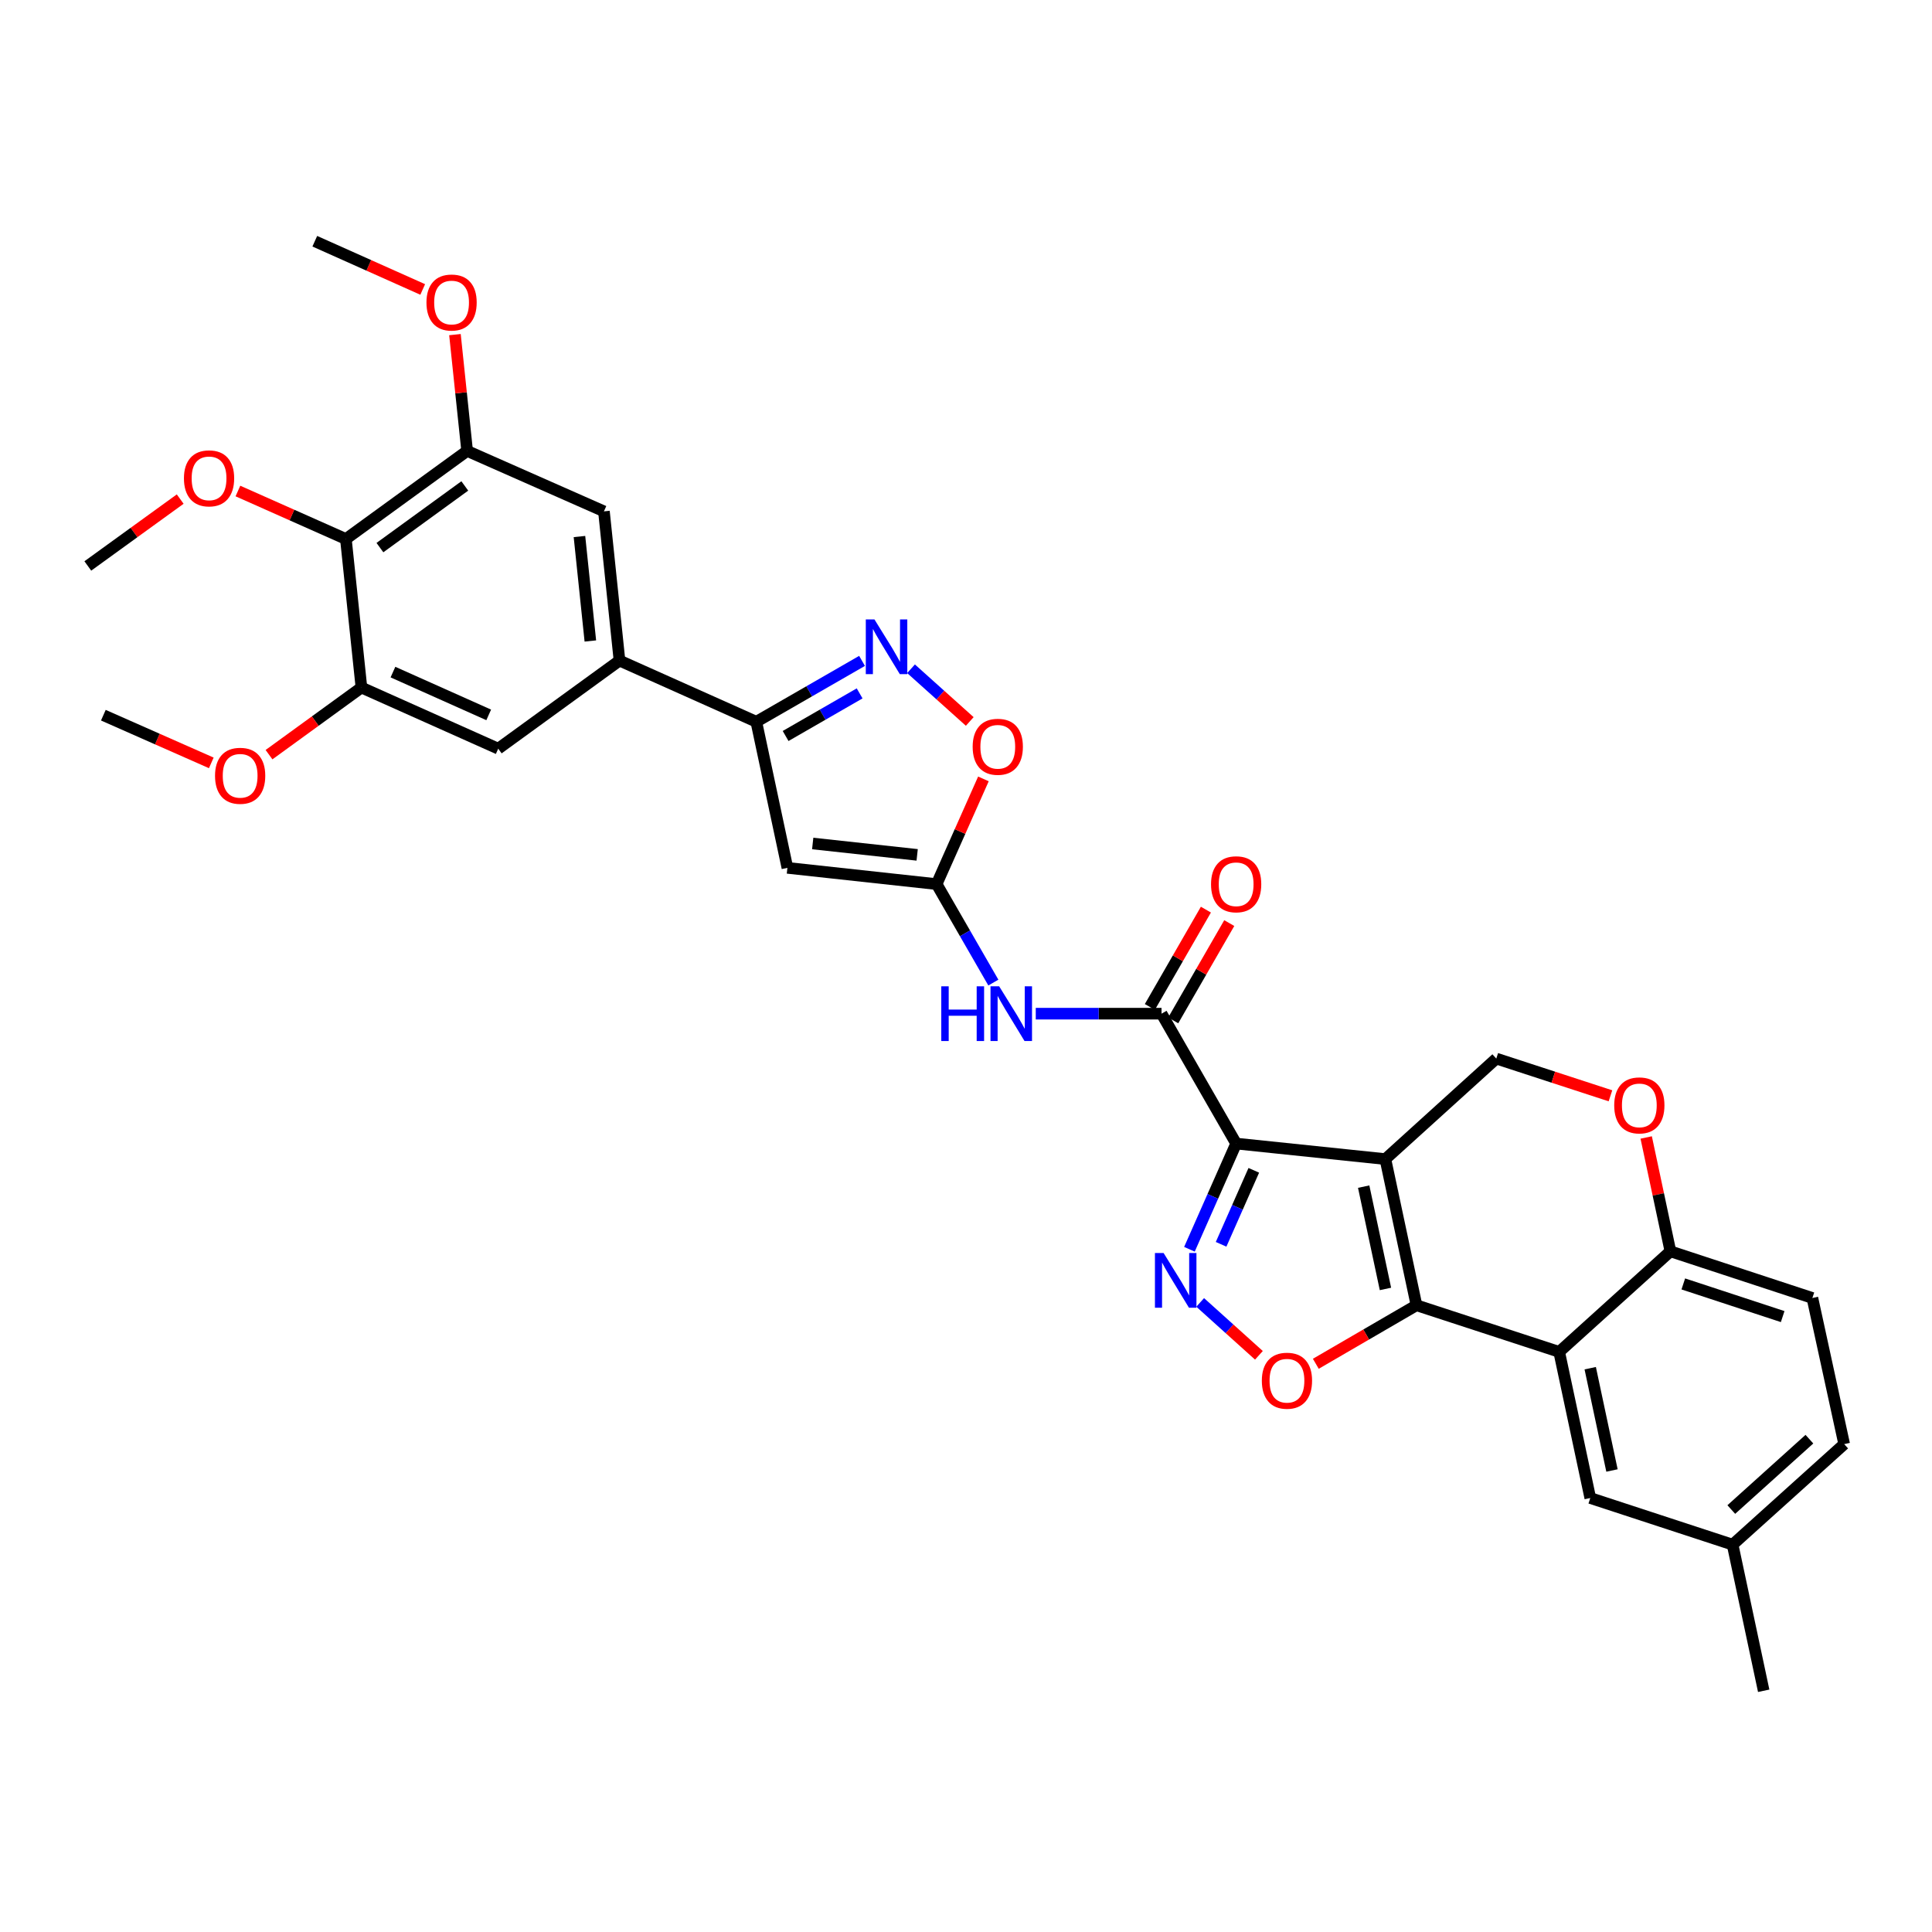 <?xml version='1.0' encoding='iso-8859-1'?>
<svg version='1.1' baseProfile='full'
              xmlns='http://www.w3.org/2000/svg'
                      xmlns:rdkit='http://www.rdkit.org/xml'
                      xmlns:xlink='http://www.w3.org/1999/xlink'
                  xml:space='preserve'
width='1000px' height='1000px' viewBox='0 0 1000 1000'>
<!-- END OF HEADER -->
<rect style='opacity:1.0;fill:#FFFFFF;stroke:none' width='1000' height='1000' x='0' y='0'> </rect>
<path class='bond-0' d='M 717.071,599.946 L 639.83,591.908' style='fill:none;fill-rule:evenodd;stroke:#000000;stroke-width:6px;stroke-linecap:butt;stroke-linejoin:miter;stroke-opacity:1' />
<path class='bond-1' d='M 717.071,599.946 L 733.172,675.598' style='fill:none;fill-rule:evenodd;stroke:#000000;stroke-width:6px;stroke-linecap:butt;stroke-linejoin:miter;stroke-opacity:1' />
<path class='bond-1' d='M 705.838,614.199 L 717.109,667.155' style='fill:none;fill-rule:evenodd;stroke:#000000;stroke-width:6px;stroke-linecap:butt;stroke-linejoin:miter;stroke-opacity:1' />
<path class='bond-12' d='M 717.071,599.946 L 774.475,547.915' style='fill:none;fill-rule:evenodd;stroke:#000000;stroke-width:6px;stroke-linecap:butt;stroke-linejoin:miter;stroke-opacity:1' />
<path class='bond-2' d='M 639.83,591.908 L 627.74,619.263' style='fill:none;fill-rule:evenodd;stroke:#000000;stroke-width:6px;stroke-linecap:butt;stroke-linejoin:miter;stroke-opacity:1' />
<path class='bond-2' d='M 627.74,619.263 L 615.649,646.619' style='fill:none;fill-rule:evenodd;stroke:#0000FF;stroke-width:6px;stroke-linecap:butt;stroke-linejoin:miter;stroke-opacity:1' />
<path class='bond-2' d='M 648.966,605.755 L 640.502,624.904' style='fill:none;fill-rule:evenodd;stroke:#000000;stroke-width:6px;stroke-linecap:butt;stroke-linejoin:miter;stroke-opacity:1' />
<path class='bond-2' d='M 640.502,624.904 L 632.039,644.053' style='fill:none;fill-rule:evenodd;stroke:#0000FF;stroke-width:6px;stroke-linecap:butt;stroke-linejoin:miter;stroke-opacity:1' />
<path class='bond-4' d='M 639.83,591.908 L 601.21,524.675' style='fill:none;fill-rule:evenodd;stroke:#000000;stroke-width:6px;stroke-linecap:butt;stroke-linejoin:miter;stroke-opacity:1' />
<path class='bond-3' d='M 733.172,675.598 L 707.118,690.744' style='fill:none;fill-rule:evenodd;stroke:#000000;stroke-width:6px;stroke-linecap:butt;stroke-linejoin:miter;stroke-opacity:1' />
<path class='bond-3' d='M 707.118,690.744 L 681.064,705.89' style='fill:none;fill-rule:evenodd;stroke:#FF0000;stroke-width:6px;stroke-linecap:butt;stroke-linejoin:miter;stroke-opacity:1' />
<path class='bond-5' d='M 733.172,675.598 L 807.033,699.73' style='fill:none;fill-rule:evenodd;stroke:#000000;stroke-width:6px;stroke-linecap:butt;stroke-linejoin:miter;stroke-opacity:1' />
<path class='bond-33' d='M 621.213,674.131 L 636.414,687.819' style='fill:none;fill-rule:evenodd;stroke:#0000FF;stroke-width:6px;stroke-linecap:butt;stroke-linejoin:miter;stroke-opacity:1' />
<path class='bond-33' d='M 636.414,687.819 L 651.614,701.507' style='fill:none;fill-rule:evenodd;stroke:#FF0000;stroke-width:6px;stroke-linecap:butt;stroke-linejoin:miter;stroke-opacity:1' />
<path class='bond-10' d='M 601.21,524.675 L 568.661,524.675' style='fill:none;fill-rule:evenodd;stroke:#000000;stroke-width:6px;stroke-linecap:butt;stroke-linejoin:miter;stroke-opacity:1' />
<path class='bond-10' d='M 568.661,524.675 L 536.111,524.675' style='fill:none;fill-rule:evenodd;stroke:#0000FF;stroke-width:6px;stroke-linecap:butt;stroke-linejoin:miter;stroke-opacity:1' />
<path class='bond-22' d='M 607.256,528.156 L 621.759,502.972' style='fill:none;fill-rule:evenodd;stroke:#000000;stroke-width:6px;stroke-linecap:butt;stroke-linejoin:miter;stroke-opacity:1' />
<path class='bond-22' d='M 621.759,502.972 L 636.262,477.789' style='fill:none;fill-rule:evenodd;stroke:#FF0000;stroke-width:6px;stroke-linecap:butt;stroke-linejoin:miter;stroke-opacity:1' />
<path class='bond-22' d='M 595.164,521.193 L 609.667,496.009' style='fill:none;fill-rule:evenodd;stroke:#000000;stroke-width:6px;stroke-linecap:butt;stroke-linejoin:miter;stroke-opacity:1' />
<path class='bond-22' d='M 609.667,496.009 L 624.17,470.825' style='fill:none;fill-rule:evenodd;stroke:#FF0000;stroke-width:6px;stroke-linecap:butt;stroke-linejoin:miter;stroke-opacity:1' />
<path class='bond-21' d='M 807.033,699.73 L 823.126,775.374' style='fill:none;fill-rule:evenodd;stroke:#000000;stroke-width:6px;stroke-linecap:butt;stroke-linejoin:miter;stroke-opacity:1' />
<path class='bond-21' d='M 823.095,708.173 L 834.36,761.124' style='fill:none;fill-rule:evenodd;stroke:#000000;stroke-width:6px;stroke-linecap:butt;stroke-linejoin:miter;stroke-opacity:1' />
<path class='bond-34' d='M 807.033,699.73 L 864.607,647.683' style='fill:none;fill-rule:evenodd;stroke:#000000;stroke-width:6px;stroke-linecap:butt;stroke-linejoin:miter;stroke-opacity:1' />
<path class='bond-6' d='M 484.798,457.612 L 499.477,483.096' style='fill:none;fill-rule:evenodd;stroke:#000000;stroke-width:6px;stroke-linecap:butt;stroke-linejoin:miter;stroke-opacity:1' />
<path class='bond-6' d='M 499.477,483.096 L 514.156,508.58' style='fill:none;fill-rule:evenodd;stroke:#0000FF;stroke-width:6px;stroke-linecap:butt;stroke-linejoin:miter;stroke-opacity:1' />
<path class='bond-7' d='M 484.798,457.612 L 407.558,449.201' style='fill:none;fill-rule:evenodd;stroke:#000000;stroke-width:6px;stroke-linecap:butt;stroke-linejoin:miter;stroke-opacity:1' />
<path class='bond-7' d='M 474.723,442.479 L 420.654,436.591' style='fill:none;fill-rule:evenodd;stroke:#000000;stroke-width:6px;stroke-linecap:butt;stroke-linejoin:miter;stroke-opacity:1' />
<path class='bond-11' d='M 484.798,457.612 L 496.909,430.384' style='fill:none;fill-rule:evenodd;stroke:#000000;stroke-width:6px;stroke-linecap:butt;stroke-linejoin:miter;stroke-opacity:1' />
<path class='bond-11' d='M 496.909,430.384 L 509.019,403.156' style='fill:none;fill-rule:evenodd;stroke:#FF0000;stroke-width:6px;stroke-linecap:butt;stroke-linejoin:miter;stroke-opacity:1' />
<path class='bond-9' d='M 407.558,449.201 L 391.464,373.581' style='fill:none;fill-rule:evenodd;stroke:#000000;stroke-width:6px;stroke-linecap:butt;stroke-linejoin:miter;stroke-opacity:1' />
<path class='bond-8' d='M 471.55,346.15 L 486.746,359.788' style='fill:none;fill-rule:evenodd;stroke:#0000FF;stroke-width:6px;stroke-linecap:butt;stroke-linejoin:miter;stroke-opacity:1' />
<path class='bond-8' d='M 486.746,359.788 L 501.941,373.427' style='fill:none;fill-rule:evenodd;stroke:#FF0000;stroke-width:6px;stroke-linecap:butt;stroke-linejoin:miter;stroke-opacity:1' />
<path class='bond-36' d='M 446.191,342.076 L 418.828,357.828' style='fill:none;fill-rule:evenodd;stroke:#0000FF;stroke-width:6px;stroke-linecap:butt;stroke-linejoin:miter;stroke-opacity:1' />
<path class='bond-36' d='M 418.828,357.828 L 391.464,373.581' style='fill:none;fill-rule:evenodd;stroke:#000000;stroke-width:6px;stroke-linecap:butt;stroke-linejoin:miter;stroke-opacity:1' />
<path class='bond-36' d='M 444.944,358.895 L 425.789,369.921' style='fill:none;fill-rule:evenodd;stroke:#0000FF;stroke-width:6px;stroke-linecap:butt;stroke-linejoin:miter;stroke-opacity:1' />
<path class='bond-36' d='M 425.789,369.921 L 406.635,380.948' style='fill:none;fill-rule:evenodd;stroke:#000000;stroke-width:6px;stroke-linecap:butt;stroke-linejoin:miter;stroke-opacity:1' />
<path class='bond-14' d='M 391.464,373.581 L 320.65,341.914' style='fill:none;fill-rule:evenodd;stroke:#000000;stroke-width:6px;stroke-linecap:butt;stroke-linejoin:miter;stroke-opacity:1' />
<path class='bond-17' d='M 774.475,547.915 L 804.021,557.551' style='fill:none;fill-rule:evenodd;stroke:#000000;stroke-width:6px;stroke-linecap:butt;stroke-linejoin:miter;stroke-opacity:1' />
<path class='bond-17' d='M 804.021,557.551 L 833.567,567.188' style='fill:none;fill-rule:evenodd;stroke:#FF0000;stroke-width:6px;stroke-linecap:butt;stroke-linejoin:miter;stroke-opacity:1' />
<path class='bond-13' d='M 179.029,278.991 L 241.789,233.394' style='fill:none;fill-rule:evenodd;stroke:#000000;stroke-width:6px;stroke-linecap:butt;stroke-linejoin:miter;stroke-opacity:1' />
<path class='bond-13' d='M 196.645,283.44 L 240.577,251.522' style='fill:none;fill-rule:evenodd;stroke:#000000;stroke-width:6px;stroke-linecap:butt;stroke-linejoin:miter;stroke-opacity:1' />
<path class='bond-24' d='M 179.029,278.991 L 151.087,266.57' style='fill:none;fill-rule:evenodd;stroke:#000000;stroke-width:6px;stroke-linecap:butt;stroke-linejoin:miter;stroke-opacity:1' />
<path class='bond-24' d='M 151.087,266.57 L 123.144,254.15' style='fill:none;fill-rule:evenodd;stroke:#FF0000;stroke-width:6px;stroke-linecap:butt;stroke-linejoin:miter;stroke-opacity:1' />
<path class='bond-37' d='M 179.029,278.991 L 187.076,355.867' style='fill:none;fill-rule:evenodd;stroke:#000000;stroke-width:6px;stroke-linecap:butt;stroke-linejoin:miter;stroke-opacity:1' />
<path class='bond-19' d='M 320.65,341.914 L 257.882,387.511' style='fill:none;fill-rule:evenodd;stroke:#000000;stroke-width:6px;stroke-linecap:butt;stroke-linejoin:miter;stroke-opacity:1' />
<path class='bond-20' d='M 320.65,341.914 L 312.596,264.673' style='fill:none;fill-rule:evenodd;stroke:#000000;stroke-width:6px;stroke-linecap:butt;stroke-linejoin:miter;stroke-opacity:1' />
<path class='bond-20' d='M 305.564,331.775 L 299.926,277.706' style='fill:none;fill-rule:evenodd;stroke:#000000;stroke-width:6px;stroke-linecap:butt;stroke-linejoin:miter;stroke-opacity:1' />
<path class='bond-15' d='M 187.076,355.867 L 257.882,387.511' style='fill:none;fill-rule:evenodd;stroke:#000000;stroke-width:6px;stroke-linecap:butt;stroke-linejoin:miter;stroke-opacity:1' />
<path class='bond-15' d='M 203.39,347.875 L 252.954,370.025' style='fill:none;fill-rule:evenodd;stroke:#000000;stroke-width:6px;stroke-linecap:butt;stroke-linejoin:miter;stroke-opacity:1' />
<path class='bond-26' d='M 187.076,355.867 L 163.158,373.24' style='fill:none;fill-rule:evenodd;stroke:#000000;stroke-width:6px;stroke-linecap:butt;stroke-linejoin:miter;stroke-opacity:1' />
<path class='bond-26' d='M 163.158,373.24 L 139.24,390.613' style='fill:none;fill-rule:evenodd;stroke:#FF0000;stroke-width:6px;stroke-linecap:butt;stroke-linejoin:miter;stroke-opacity:1' />
<path class='bond-16' d='M 241.789,233.394 L 312.596,264.673' style='fill:none;fill-rule:evenodd;stroke:#000000;stroke-width:6px;stroke-linecap:butt;stroke-linejoin:miter;stroke-opacity:1' />
<path class='bond-27' d='M 241.789,233.394 L 238.636,203.294' style='fill:none;fill-rule:evenodd;stroke:#000000;stroke-width:6px;stroke-linecap:butt;stroke-linejoin:miter;stroke-opacity:1' />
<path class='bond-27' d='M 238.636,203.294 L 235.483,173.195' style='fill:none;fill-rule:evenodd;stroke:#FF0000;stroke-width:6px;stroke-linecap:butt;stroke-linejoin:miter;stroke-opacity:1' />
<path class='bond-18' d='M 852.066,588.755 L 858.337,618.219' style='fill:none;fill-rule:evenodd;stroke:#FF0000;stroke-width:6px;stroke-linecap:butt;stroke-linejoin:miter;stroke-opacity:1' />
<path class='bond-18' d='M 858.337,618.219 L 864.607,647.683' style='fill:none;fill-rule:evenodd;stroke:#000000;stroke-width:6px;stroke-linecap:butt;stroke-linejoin:miter;stroke-opacity:1' />
<path class='bond-23' d='M 864.607,647.683 L 938.088,671.831' style='fill:none;fill-rule:evenodd;stroke:#000000;stroke-width:6px;stroke-linecap:butt;stroke-linejoin:miter;stroke-opacity:1' />
<path class='bond-23' d='M 871.273,664.561 L 922.71,681.465' style='fill:none;fill-rule:evenodd;stroke:#000000;stroke-width:6px;stroke-linecap:butt;stroke-linejoin:miter;stroke-opacity:1' />
<path class='bond-25' d='M 823.126,775.374 L 896.793,799.506' style='fill:none;fill-rule:evenodd;stroke:#000000;stroke-width:6px;stroke-linecap:butt;stroke-linejoin:miter;stroke-opacity:1' />
<path class='bond-28' d='M 938.088,671.831 L 954.545,747.474' style='fill:none;fill-rule:evenodd;stroke:#000000;stroke-width:6px;stroke-linecap:butt;stroke-linejoin:miter;stroke-opacity:1' />
<path class='bond-30' d='M 93.27,258.323 L 69.362,275.63' style='fill:none;fill-rule:evenodd;stroke:#FF0000;stroke-width:6px;stroke-linecap:butt;stroke-linejoin:miter;stroke-opacity:1' />
<path class='bond-30' d='M 69.362,275.63 L 45.455,292.937' style='fill:none;fill-rule:evenodd;stroke:#000000;stroke-width:6px;stroke-linecap:butt;stroke-linejoin:miter;stroke-opacity:1' />
<path class='bond-29' d='M 896.793,799.506 L 912.886,875.142' style='fill:none;fill-rule:evenodd;stroke:#000000;stroke-width:6px;stroke-linecap:butt;stroke-linejoin:miter;stroke-opacity:1' />
<path class='bond-35' d='M 896.793,799.506 L 954.545,747.474' style='fill:none;fill-rule:evenodd;stroke:#000000;stroke-width:6px;stroke-linecap:butt;stroke-linejoin:miter;stroke-opacity:1' />
<path class='bond-35' d='M 896.116,781.334 L 936.543,744.912' style='fill:none;fill-rule:evenodd;stroke:#000000;stroke-width:6px;stroke-linecap:butt;stroke-linejoin:miter;stroke-opacity:1' />
<path class='bond-32' d='M 109.365,394.867 L 81.429,382.526' style='fill:none;fill-rule:evenodd;stroke:#FF0000;stroke-width:6px;stroke-linecap:butt;stroke-linejoin:miter;stroke-opacity:1' />
<path class='bond-32' d='M 81.429,382.526 L 53.493,370.185' style='fill:none;fill-rule:evenodd;stroke:#000000;stroke-width:6px;stroke-linecap:butt;stroke-linejoin:miter;stroke-opacity:1' />
<path class='bond-31' d='M 218.796,149.825 L 190.866,137.342' style='fill:none;fill-rule:evenodd;stroke:#FF0000;stroke-width:6px;stroke-linecap:butt;stroke-linejoin:miter;stroke-opacity:1' />
<path class='bond-31' d='M 190.866,137.342 L 162.936,124.858' style='fill:none;fill-rule:evenodd;stroke:#000000;stroke-width:6px;stroke-linecap:butt;stroke-linejoin:miter;stroke-opacity:1' />
<path  class='atom-3' d='M 602.276 648.554
L 611.556 663.554
Q 612.476 665.034, 613.956 667.714
Q 615.436 670.394, 615.516 670.554
L 615.516 648.554
L 619.276 648.554
L 619.276 676.874
L 615.396 676.874
L 605.436 660.474
Q 604.276 658.554, 603.036 656.354
Q 601.836 654.154, 601.476 653.474
L 601.476 676.874
L 597.796 676.874
L 597.796 648.554
L 602.276 648.554
' fill='#0000FF'/>
<path  class='atom-4' d='M 653.125 714.655
Q 653.125 707.855, 656.485 704.055
Q 659.845 700.255, 666.125 700.255
Q 672.405 700.255, 675.765 704.055
Q 679.125 707.855, 679.125 714.655
Q 679.125 721.535, 675.725 725.455
Q 672.325 729.335, 666.125 729.335
Q 659.885 729.335, 656.485 725.455
Q 653.125 721.575, 653.125 714.655
M 666.125 726.135
Q 670.445 726.135, 672.765 723.255
Q 675.125 720.335, 675.125 714.655
Q 675.125 709.095, 672.765 706.295
Q 670.445 703.455, 666.125 703.455
Q 661.805 703.455, 659.445 706.255
Q 657.125 709.055, 657.125 714.655
Q 657.125 720.375, 659.445 723.255
Q 661.805 726.135, 666.125 726.135
' fill='#FF0000'/>
<path  class='atom-9' d='M 452.616 320.614
L 461.896 335.614
Q 462.816 337.094, 464.296 339.774
Q 465.776 342.454, 465.856 342.614
L 465.856 320.614
L 469.616 320.614
L 469.616 348.934
L 465.736 348.934
L 455.776 332.534
Q 454.616 330.614, 453.376 328.414
Q 452.176 326.214, 451.816 325.534
L 451.816 348.934
L 448.136 348.934
L 448.136 320.614
L 452.616 320.614
' fill='#0000FF'/>
<path  class='atom-11' d='M 487.207 510.515
L 491.047 510.515
L 491.047 522.555
L 505.527 522.555
L 505.527 510.515
L 509.367 510.515
L 509.367 538.835
L 505.527 538.835
L 505.527 525.755
L 491.047 525.755
L 491.047 538.835
L 487.207 538.835
L 487.207 510.515
' fill='#0000FF'/>
<path  class='atom-11' d='M 517.167 510.515
L 526.447 525.515
Q 527.367 526.995, 528.847 529.675
Q 530.327 532.355, 530.407 532.515
L 530.407 510.515
L 534.167 510.515
L 534.167 538.835
L 530.287 538.835
L 520.327 522.435
Q 519.167 520.515, 517.927 518.315
Q 516.727 516.115, 516.367 515.435
L 516.367 538.835
L 512.687 538.835
L 512.687 510.515
L 517.167 510.515
' fill='#0000FF'/>
<path  class='atom-12' d='M 503.45 386.529
Q 503.45 379.729, 506.81 375.929
Q 510.17 372.129, 516.45 372.129
Q 522.73 372.129, 526.09 375.929
Q 529.45 379.729, 529.45 386.529
Q 529.45 393.409, 526.05 397.329
Q 522.65 401.209, 516.45 401.209
Q 510.21 401.209, 506.81 397.329
Q 503.45 393.449, 503.45 386.529
M 516.45 398.009
Q 520.77 398.009, 523.09 395.129
Q 525.45 392.209, 525.45 386.529
Q 525.45 380.969, 523.09 378.169
Q 520.77 375.329, 516.45 375.329
Q 512.13 375.329, 509.77 378.129
Q 507.45 380.929, 507.45 386.529
Q 507.45 392.249, 509.77 395.129
Q 512.13 398.009, 516.45 398.009
' fill='#FF0000'/>
<path  class='atom-18' d='M 835.514 572.142
Q 835.514 565.342, 838.874 561.542
Q 842.234 557.742, 848.514 557.742
Q 854.794 557.742, 858.154 561.542
Q 861.514 565.342, 861.514 572.142
Q 861.514 579.022, 858.114 582.942
Q 854.714 586.822, 848.514 586.822
Q 842.274 586.822, 838.874 582.942
Q 835.514 579.062, 835.514 572.142
M 848.514 583.622
Q 852.834 583.622, 855.154 580.742
Q 857.514 577.822, 857.514 572.142
Q 857.514 566.582, 855.154 563.782
Q 852.834 560.942, 848.514 560.942
Q 844.194 560.942, 841.834 563.742
Q 839.514 566.542, 839.514 572.142
Q 839.514 577.862, 841.834 580.742
Q 844.194 583.622, 848.514 583.622
' fill='#FF0000'/>
<path  class='atom-23' d='M 626.83 457.692
Q 626.83 450.892, 630.19 447.092
Q 633.55 443.292, 639.83 443.292
Q 646.11 443.292, 649.47 447.092
Q 652.83 450.892, 652.83 457.692
Q 652.83 464.572, 649.43 468.492
Q 646.03 472.372, 639.83 472.372
Q 633.59 472.372, 630.19 468.492
Q 626.83 464.612, 626.83 457.692
M 639.83 469.172
Q 644.15 469.172, 646.47 466.292
Q 648.83 463.372, 648.83 457.692
Q 648.83 452.132, 646.47 449.332
Q 644.15 446.492, 639.83 446.492
Q 635.51 446.492, 633.15 449.292
Q 630.83 452.092, 630.83 457.692
Q 630.83 463.412, 633.15 466.292
Q 635.51 469.172, 639.83 469.172
' fill='#FF0000'/>
<path  class='atom-25' d='M 95.207 247.59
Q 95.207 240.79, 98.567 236.99
Q 101.927 233.19, 108.207 233.19
Q 114.487 233.19, 117.847 236.99
Q 121.207 240.79, 121.207 247.59
Q 121.207 254.47, 117.807 258.39
Q 114.407 262.27, 108.207 262.27
Q 101.967 262.27, 98.567 258.39
Q 95.207 254.51, 95.207 247.59
M 108.207 259.07
Q 112.527 259.07, 114.847 256.19
Q 117.207 253.27, 117.207 247.59
Q 117.207 242.03, 114.847 239.23
Q 112.527 236.39, 108.207 236.39
Q 103.887 236.39, 101.527 239.19
Q 99.207 241.99, 99.207 247.59
Q 99.207 253.31, 101.527 256.19
Q 103.887 259.07, 108.207 259.07
' fill='#FF0000'/>
<path  class='atom-27' d='M 111.3 401.545
Q 111.3 394.745, 114.66 390.945
Q 118.02 387.145, 124.3 387.145
Q 130.58 387.145, 133.94 390.945
Q 137.3 394.745, 137.3 401.545
Q 137.3 408.425, 133.9 412.345
Q 130.5 416.225, 124.3 416.225
Q 118.06 416.225, 114.66 412.345
Q 111.3 408.465, 111.3 401.545
M 124.3 413.025
Q 128.62 413.025, 130.94 410.145
Q 133.3 407.225, 133.3 401.545
Q 133.3 395.985, 130.94 393.185
Q 128.62 390.345, 124.3 390.345
Q 119.98 390.345, 117.62 393.145
Q 115.3 395.945, 115.3 401.545
Q 115.3 407.265, 117.62 410.145
Q 119.98 413.025, 124.3 413.025
' fill='#FF0000'/>
<path  class='atom-28' d='M 220.735 156.582
Q 220.735 149.782, 224.095 145.982
Q 227.455 142.182, 233.735 142.182
Q 240.015 142.182, 243.375 145.982
Q 246.735 149.782, 246.735 156.582
Q 246.735 163.462, 243.335 167.382
Q 239.935 171.262, 233.735 171.262
Q 227.495 171.262, 224.095 167.382
Q 220.735 163.502, 220.735 156.582
M 233.735 168.062
Q 238.055 168.062, 240.375 165.182
Q 242.735 162.262, 242.735 156.582
Q 242.735 151.022, 240.375 148.222
Q 238.055 145.382, 233.735 145.382
Q 229.415 145.382, 227.055 148.182
Q 224.735 150.982, 224.735 156.582
Q 224.735 162.302, 227.055 165.182
Q 229.415 168.062, 233.735 168.062
' fill='#FF0000'/>
</svg>
